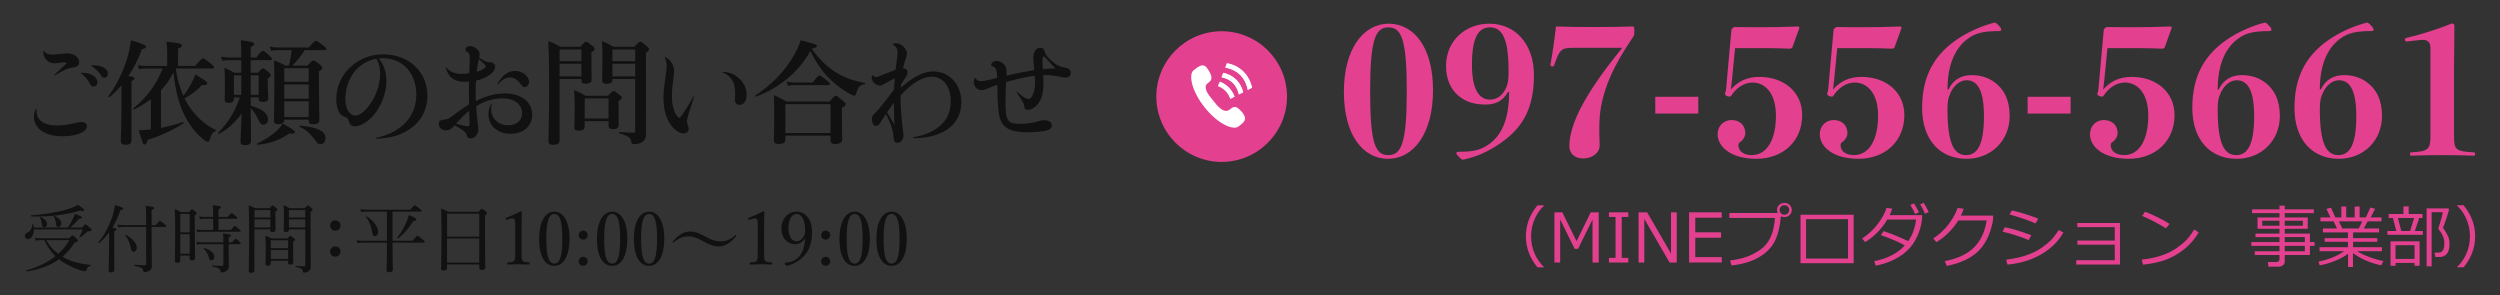 <?xml version="1.0" encoding="utf-8"?>
<!-- Generator: Adobe Illustrator 16.0.0, SVG Export Plug-In . SVG Version: 6.00 Build 0)  -->
<!DOCTYPE svg PUBLIC "-//W3C//DTD SVG 1.1//EN" "http://www.w3.org/Graphics/SVG/1.1/DTD/svg11.dtd">
<svg version="1.1" id="Layer_4" xmlns="http://www.w3.org/2000/svg" xmlns:xlink="http://www.w3.org/1999/xlink" x="0px" y="0px"
	 width="440px" height="52px" viewBox="-95.5 0 440 52" enable-background="new -95.5 0 440 52" xml:space="preserve">
<rect x="-95.5" y="0" width="440" height="52" fill="#333333" stroke="none"/>
<g>
	<g>
		<path fill="#111111" d="M-89.072,19.522c0,1.641,1.28,2.561,3.58,2.561c1.021,0,1.9-0.12,3.461-0.48
			c0.42-0.1,0.66-0.14,0.881-0.14c0.56,0,0.939,0.3,0.939,0.761c0,1.02-1.84,1.76-4.32,1.76c-3.041,0-5.001-1.36-5.001-3.48
			c0-0.48,0.08-0.82,0.359-1.341c0.04-0.06,0.101-0.04,0.101,0.04V19.522z M-87.772,8.96c0.36,0.48,0.761,0.641,1.461,0.641
			c0.38,0,0.6-0.021,1.479-0.12c0.641-0.06,1.001-0.08,1.2-0.08c1.181,0,2.061,0.66,2.061,1.58c0,0.44-0.199,0.7-0.7,0.841
			c-0.199,0.04-0.42,0.08-0.88,0.14c-0.3,0.04-0.54,0.16-1,0.36c-0.521,0.26-1.061,0.58-1.761,0.979
			c-0.06,0.021-0.1-0.039-0.06-0.079c0.72-0.7,1.1-1.081,1.9-1.801c0.24-0.2,0.28-0.26,0.28-0.32c0-0.08-0.141-0.12-0.501-0.12
			c-0.239,0-0.319,0.021-0.899,0.101c-0.301,0.04-0.5,0.06-0.66,0.06c-0.761,0-1.28-0.28-1.681-0.88
			c-0.22-0.32-0.34-0.721-0.34-1.12c0-0.04,0-0.101,0.02-0.181C-87.832,8.92-87.812,8.92-87.772,8.96z M-81.23,12.801
			c0.159,0,0.46,0.021,0.66,0.04c1.22,0.12,2.22,0.761,2.22,1.641c0,0.42-0.3,0.76-0.68,0.76c-0.32,0-0.44-0.119-0.761-0.72
			c-0.399-0.68-0.8-1.16-1.479-1.641C-81.311,12.841-81.291,12.801-81.23,12.801z M-79.45,11.521c0.22-0.02,0.38-0.02,0.56-0.02
			c1.4,0.06,2.381,0.62,2.381,1.44c0,0.439-0.28,0.76-0.641,0.76c-0.279,0-0.34-0.04-0.74-0.68c-0.42-0.58-0.92-1.08-1.58-1.421
			C-79.511,11.581-79.511,11.541-79.45,11.521z"/>
		<path fill="#111111" d="M-74.133,15.021c-0.641,0.761-1.341,1.44-2.101,2.081c-0.08,0.06-0.261-0.101-0.2-0.181
			c1.32-1.66,2.521-4.121,3.28-6.541c0.341-1.141,0.601-2.261,0.7-3.281c1.82,0.5,2.641,0.841,2.641,1.101c0,0.24-0.2,0.36-0.7,0.46
			c-0.68,1.801-1.46,3.36-2.38,4.701c0.92,0.16,1.06,0.24,1.06,0.44c0,0.159-0.12,0.279-0.52,0.46v10.382
			c0,0.58-0.34,0.84-1.04,0.84c-0.641,0-0.86-0.199-0.86-0.779c0-0.521,0.12-2.081,0.12-5.241V15.021z M-64.571,12.061
			c0.24,1.641,0.66,3.281,1.341,4.802c0.5-0.641,1-1.421,1.4-2.181c0.3-0.54,0.54-1.101,0.72-1.58c1.94,1.2,2.08,1.32,2.08,1.56
			c0,0.2-0.18,0.36-0.899,0.301c-1.081,1.08-1.781,1.62-3.081,2.34c0.16,0.341,0.34,0.681,0.54,1.001
			c1.221,2.02,2.9,3.58,4.961,4.58c0.08,0.04,0.08,0.141-0.02,0.181c-0.521,0.18-0.881,0.66-1.061,1.521
			c-0.06,0.26-0.14,0.359-0.38,0.359c-0.16,0-0.48-0.199-0.881-0.54c-2.04-1.66-3.34-4.061-4.141-6.521
			c-0.46-1.479-0.7-2.74-0.98-5.181c-0.54,1.181-1.3,2.24-2.2,3.181v6.621c1.36-0.279,2.721-0.64,3.861-1.02
			c0.1-0.04,0.18,0.159,0.1,0.22c-1.761,1.16-4.001,2.181-6.341,2.94c-0.061,0.561-0.221,0.78-0.501,0.78c-0.26,0-0.26,0-1.04-2.48
			c0.42-0.021,0.9-0.061,1.44-0.1c0.22-0.021,0.46-0.04,0.7-0.061v-5.321c-0.86,0.641-1.84,1.24-2.94,1.82
			c-0.08,0.04-0.22-0.16-0.14-0.22c2.34-1.841,4.141-4.301,5.16-7.002h-3.04c-0.34,0-0.681,0.04-1.12,0.12l-0.221-0.74
			c0.521,0.12,0.9,0.16,1.28,0.16h3.901v-2.3c-0.021-0.761-0.04-1.4-0.12-1.961c2.48,0.22,2.721,0.44,2.721,0.66
			s-0.24,0.4-0.681,0.561v3.04h3.001c1.021-1.18,1.261-1.34,1.4-1.34c0.18,0,0.4,0.16,1.36,0.94c0.42,0.34,0.58,0.52,0.58,0.66
			c0,0.14-0.061,0.199-0.26,0.199H-64.571z"/>
		<path fill="#111111" d="M-53.032,10.581h-2.181c-0.34,0-0.7,0.04-1.16,0.12l-0.22-0.74c0.52,0.119,0.92,0.159,1.32,0.159h2.24
			V9.58c0-1.14-0.021-1.5-0.08-2.5c1.8,0.22,2.36,0.36,2.36,0.66c0,0.18-0.14,0.32-0.62,0.54v1.84h0.98
			c0.78-1.02,1.02-1.18,1.16-1.18c0.18,0,0.38,0.16,1.12,0.82c0.32,0.3,0.48,0.479,0.48,0.62c0,0.14-0.061,0.2-0.261,0.2h-3.48v2.22
			h1.301c0.54-0.64,0.699-0.76,0.859-0.76c0.2,0,0.36,0.12,0.98,0.64c0.28,0.261,0.4,0.4,0.4,0.561c0,0.18-0.141,0.34-0.54,0.561
			v0.56c0,1.48,0.1,2.621,0.1,2.94c0,0.5-0.42,0.641-0.98,0.641c-0.479,0-0.72-0.12-0.72-0.54v-0.261h-1.4v1.48
			c1.921,0.46,3.041,1.36,3.041,2.4c0,0.541-0.341,0.921-0.78,0.921c-0.42,0-0.62-0.2-1-1.04c-0.301-0.7-0.78-1.381-1.261-1.841
			c0,1.561,0.06,5.341,0.06,5.701c0,0.561-0.359,0.78-1.04,0.78c-0.62,0-0.82-0.18-0.82-0.721c0-0.46,0.12-1.94,0.2-4.86
			c-1.16,1.64-2.44,2.761-3.961,3.601c-0.08,0.04-0.239-0.08-0.18-0.16c1.881-2,2.921-3.661,3.841-6.262h-1.061v0.261
			c0,0.479-0.319,0.7-0.939,0.7c-0.461,0-0.681-0.16-0.681-0.561c0-0.479,0.04-0.98,0.04-2.94c0-0.88-0.02-1.761-0.08-2.66
			c0.84,0.359,0.98,0.42,1.74,0.859h1.221V10.581z M-53.032,13.262h-1.301v3.42h1.301V13.262z M-49.972,16.682v-3.42h-1.4v3.42
			H-49.972z M-44.551,23.464c-1.82,1.24-3.24,1.76-5.621,2.02c-0.1,0.021-0.14-0.199-0.04-0.239c1.301-0.601,2.601-1.461,3.48-2.281
			c0.44-0.42,0.78-0.84,0.961-1.2c1.38,0.7,2.18,1.24,2.18,1.461C-43.591,23.443-43.931,23.644-44.551,23.464z M-41.87,8.82
			c-0.64,0.98-1.32,1.92-2.181,2.721h2.661c0.74-0.78,0.9-0.9,1.06-0.9c0.2,0,0.381,0.12,1.101,0.7c0.34,0.28,0.46,0.42,0.46,0.58
			c0,0.24-0.16,0.38-0.6,0.641v1.399c0,3.741,0.08,6.322,0.08,7.162c0,0.479-0.36,0.74-1.081,0.74c-0.58,0-0.8-0.181-0.8-0.641
			v-0.16h-4.301v0.101c0,0.479-0.42,0.7-1.04,0.7s-0.78-0.2-0.78-0.681c0-1.16,0.08-2.32,0.08-6.961c0-1.2-0.021-2.4-0.08-3.601
			c0.96,0.359,1.1,0.42,2.021,0.92h0.6c0.24-0.9,0.4-1.801,0.521-2.721h-2.381c-0.38,0-0.76,0.04-1.26,0.12l-0.221-0.74
			c0.58,0.12,1.001,0.16,1.44,0.16h5.382c0.92-1.021,1.16-1.181,1.3-1.181c0.18,0,0.4,0.16,1.28,0.82
			c0.4,0.32,0.561,0.48,0.561,0.62c0,0.141-0.061,0.2-0.261,0.2H-41.87z M-41.17,12.001h-4.301v2.4h4.301V12.001z M-41.17,14.861
			h-4.301v2.501h4.301V14.861z M-41.17,17.822h-4.301v2.78h4.301V17.822z M-39.109,25.384c-0.32,0-0.5-0.12-0.78-0.521
			c-1.101-1.46-1.62-1.94-2.841-2.521c-0.1-0.04-0.04-0.26,0.061-0.239c3.141,0.319,4.461,0.979,4.461,2.24
			C-38.209,24.924-38.589,25.384-39.109,25.384z"/>
		<path fill="#111111" d="M-29.312,24.264c1.74-0.38,3.041-0.96,4.141-1.78c1.901-1.341,2.941-3.361,2.941-5.821
			c0-3.821-2.4-6.422-5.901-6.422c-0.2,0-0.36,0-0.681,0.04c0.921,1.221,1.32,2.48,1.32,3.921c0,2.661-1.32,5.462-3.181,6.981
			c-0.74,0.62-1.62,1.041-2.38,1.041c-0.58,0-0.86-0.24-1.061-0.881c-0.14-0.54-0.18-0.58-0.96-0.88
			c-0.761-0.28-1.24-1.5-1.24-3.041c0-4.32,3.681-7.861,8.241-7.861c4.521,0,7.802,3.08,7.802,7.281
			c0,4.301-3.421,7.242-8.241,7.521c-0.221,0.021-0.48,0.04-0.78,0.04C-29.392,24.403-29.411,24.283-29.312,24.264z M-34.713,17.422
			c0,1.721,0.721,2.921,1.741,2.921c0.68,0,1.479-0.561,2.28-1.58c1.24-1.521,2.101-3.761,2.101-5.781
			c0-0.721-0.08-1.621-0.66-2.641C-32.452,10.881-34.713,13.781-34.713,17.422z"/>
		<path fill="#111111" d="M-16.933,11.901c0.62,0.739,1.479,1.1,2.72,1.1c0.461,0,0.78-0.02,1.301-0.12
			c0.04-1.34,0.08-1.96,0.08-2.54c0-0.82-0.061-0.96-0.44-1.2c-0.24-0.141-0.3-0.261-0.3-0.42c0-0.36,0.36-0.62,0.72-0.62
			c0.9,0,1.761,0.739,1.761,1.42c0,0.18-0.04,0.36-0.08,0.58c0.521,0.42,0.98,0.68,1.36,0.78c0.26,0.06,0.48,0.08,0.72,0.1
			c0.421,0,0.74,0.36,0.74,0.74c0,1.021-1.4,2.021-3.36,2.48c-0.06,0.601-0.08,1.04-0.08,1.9c0,0.62,0.021,1.181,0.04,1.681
			c1.86-0.92,3.44-1.34,5.062-1.34c2.92,0,4.86,1.46,4.86,3.761c0,1.96-1.54,3.34-3.801,3.34c-2.32,0-3.9-1.42-3.9-3.46
			c0-0.641,0.1-1.08,0.439-1.74c0.04-0.08,0.141-0.061,0.141,0.02c-0.08,0.4-0.101,0.561-0.101,0.86c0,1.641,1.261,2.82,3.001,2.82
			c1.46,0,2.44-0.84,2.44-2.08c0-1.62-1.36-2.661-3.461-2.661c-1.54,0-3.181,0.48-4.621,1.4c0.061,1.12,0.101,1.62,0.261,2.921
			c0.06,0.54,0.12,0.84,0.12,1.141c0,0.859-0.641,1.6-1.381,1.6c-0.42,0-0.52-0.1-0.72-0.72c-0.061-0.26-0.32-0.521-0.92-0.92
			c-0.4-0.24-0.74-0.461-1.141-0.681c-0.5,0.62-0.98,0.9-1.521,0.9c-0.74,0-1.28-0.48-1.28-1.12c0-0.48,0.24-0.7,0.86-0.761
			c0.32-0.02,0.521-0.06,0.76-0.159c0.28-0.12,0.641-0.381,1.421-0.98c0.66-0.48,1.18-0.841,2.28-1.561
			c0-0.84-0.021-1.561-0.021-2.12c0-0.721,0-1.221,0.021-1.881c-0.38,0.04-0.58,0.04-0.8,0.04c-1.761,0-2.921-0.86-3.261-2.48
			C-17.013,11.861-16.973,11.841-16.933,11.901z M-15.253,21.743c1.16,0.36,1.7,0.48,2.161,0.48c0.18,0,0.22-0.08,0.22-0.521
			c0-0.7-0.021-1.32-0.061-2.221C-13.712,20.163-14.332,20.743-15.253,21.743z M-11.592,12.621c0.94-0.26,1.4-0.54,1.641-0.98
			c-0.36-0.399-0.841-0.86-1.28-1.28C-11.392,11.141-11.452,11.501-11.592,12.621z M-7.931,14.722c0.899-1.561,1.84-2.24,3.12-2.24
			c1.261,0,2.421,0.939,2.421,1.94c0,0.479-0.341,0.899-0.78,0.899c-0.26,0-0.36-0.08-0.801-0.64c-0.58-0.74-1.08-1.04-1.72-1.04
			c-0.761,0-1.32,0.3-2.121,1.16C-7.871,14.861-7.971,14.802-7.931,14.722z"/>
		<path fill="#111111" d="M2.987,13.901v10.803c0,0.54-0.381,0.779-1.141,0.779c-0.58,0-0.82-0.18-0.82-0.699
			c0-1.48,0.12-2.961,0.12-8.883c0-2.88-0.02-5.781-0.14-8.682c1.04,0.42,1.18,0.48,2.12,1.021h3.521
			c0.681-0.78,0.841-0.9,1.001-0.9c0.199,0,0.359,0.12,1.08,0.7c0.319,0.26,0.439,0.4,0.439,0.561c0,0.18-0.14,0.34-0.58,0.6v0.801
			c0,2.1,0.04,3.54,0.04,4.021s-0.38,0.7-1.08,0.7c-0.521,0-0.72-0.18-0.72-0.601v-0.22H2.987z M6.828,8.7H2.987v2.061h3.841V8.7z
			 M6.828,11.221H2.987v2.221h3.841V11.221z M7.408,21.323v0.88c0,0.58-0.341,0.8-1.04,0.8c-0.561,0-0.78-0.159-0.78-0.6
			c0-0.48,0.06-1.021,0.06-2.94c0-1.2-0.02-2.381-0.1-3.602c0.96,0.4,1.1,0.461,2.021,1.001h3.94c0.66-0.721,0.82-0.841,0.98-0.841
			c0.2,0,0.359,0.12,1.04,0.66c0.3,0.24,0.42,0.36,0.42,0.521c0,0.18-0.12,0.28-0.58,0.58v0.68c0,1.801,0.021,3.121,0.021,3.521
			c0,0.56-0.341,0.74-1.021,0.74c-0.54,0-0.761-0.16-0.761-0.641v-0.76H7.408z M11.608,17.322h-4.2v3.541h4.2V17.322z
			 M12.289,13.901v0.12c0,0.521-0.34,0.72-1,0.72c-0.561,0-0.801-0.16-0.801-0.6c0-0.761,0.04-1.54,0.04-4.661
			c0-0.74-0.02-1.5-0.08-2.261c0.98,0.42,1.12,0.5,2.041,1.021h3.66c0.7-0.78,0.86-0.9,1.021-0.9c0.2,0,0.36,0.12,1.101,0.721
			c0.34,0.3,0.46,0.439,0.46,0.6c0,0.22-0.12,0.34-0.54,0.58v1.341c0,10.922,0.02,12.482,0.02,13.042c0,0.561-0.18,1.021-0.58,1.301
			c-0.38,0.3-0.88,0.44-1.62,0.44c-0.26,0-0.34-0.04-0.38-0.28c-0.12-0.881-0.48-1.16-2.141-1.601c-0.1-0.02-0.1-0.24,0-0.24
			c1.34,0.08,1.681,0.101,2.561,0.101c0.2,0,0.24-0.04,0.24-0.28v-9.162H12.289z M16.29,8.7h-4.001v2.061h4.001V8.7z M16.29,11.221
			h-4.001v2.221h4.001V11.221z"/>
		<path fill="#111111" d="M21.567,10.021c0.979,0.54,1.58,1.42,1.58,2.48c0,0.521-0.04,0.721-0.221,2.101
			c-0.119,0.68-0.18,1.74-0.18,2.341c0,1.22,0.26,2.4,0.681,3.141c0.199,0.34,0.5,0.66,0.66,0.66c0.1,0,0.18-0.141,0.6-0.74
			c0.66-0.94,1.261-1.98,1.921-3.101c0.04-0.061,0.1-0.021,0.08,0.04c-0.421,1.44-0.841,2.521-1.121,3.5
			c-0.119,0.62-0.159,0.74-0.159,0.921c0,0.18,0.02,0.279,0.18,0.78c0.08,0.199,0.12,0.399,0.12,0.54c0,0.46-0.38,0.8-0.88,0.8
			c-0.681,0-1.561-0.561-2.181-1.4c-0.921-1.2-1.381-2.86-1.381-4.941c0-0.62,0.04-1.2,0.141-2.02c0.06-0.48,0.1-0.761,0.279-2.001
			c0.12-0.8,0.141-1.08,0.141-1.44c0-0.6-0.101-1.08-0.32-1.601C21.487,10.021,21.507,10.001,21.567,10.021z M31.669,12.641
			c1.261,0.04,2.041,0.421,2.701,0.98c0.96,0.74,1.54,1.881,1.54,3.061c0,1.061-0.5,1.78-1.24,1.78c-0.54,0-0.82-0.34-0.82-0.899
			c0-0.36,0.04-0.74,0.04-1.12c0-1.94-0.681-3.062-2.24-3.722C31.609,12.701,31.609,12.641,31.669,12.641z"/>
		<path fill="#111111" d="M37.566,17.002c-0.1,0.04-0.22-0.14-0.14-0.2c2.641-1.68,4.981-4.061,6.541-6.602
			c0.62-1.04,1.12-2.08,1.461-3.12c2.82,0.76,2.84,0.78,2.84,1.021c0,0.199-0.159,0.279-0.899,0.479c1.28,1.82,2.7,3.201,4.32,4.201
			c1.48,0.9,3.121,1.48,5.021,1.8c0.1,0.021,0.1,0.24,0,0.24c-0.801,0.08-1.2,0.48-1.521,1.641c-0.1,0.28-0.18,0.38-0.34,0.38
			c-0.141,0-0.4-0.12-0.74-0.3c-0.84-0.44-2.141-1.341-2.98-2.101c-1.66-1.5-2.761-2.98-4.001-5.461
			C45.108,12.621,41.688,15.481,37.566,17.002z M42.728,23.863v0.7c0,0.54-0.359,0.78-1.22,0.78c-0.561,0-0.801-0.2-0.801-0.7
			c0-0.74,0.061-1.48,0.061-4.44c0-1.161-0.021-2.321-0.061-3.481c1.081,0.521,1.24,0.601,2.221,1.141h7.582
			c0.76-0.9,0.92-1.021,1.08-1.021c0.2,0,0.36,0.12,1.22,0.841c0.4,0.34,0.521,0.479,0.521,0.64c0,0.24-0.12,0.36-0.66,0.66v0.92
			c0,2.421,0.06,4.102,0.06,4.642c0,0.5-0.439,0.8-1.24,0.8c-0.58,0-0.819-0.22-0.819-0.7v-0.78H42.728z M50.67,18.322h-7.942v5.081
			h7.942V18.322z M47.509,14.521c0.84-1.08,1.08-1.24,1.221-1.24c0.18,0,0.399,0.16,1.28,0.86c0.399,0.32,0.56,0.5,0.56,0.64
			c0,0.141-0.06,0.2-0.26,0.2h-6.001c-0.341,0-0.7,0.04-1.161,0.12l-0.22-0.74c0.561,0.12,1,0.16,1.421,0.16H47.509z"/>
		<path fill="#111111" d="M63.009,17.962c0.06,1.581,0.22,3.501,0.42,5.102c0.06,0.34,0.08,0.58,0.08,0.74
			c0,0.74-0.48,1.34-1.061,1.34c-0.46,0-0.66-0.32-0.7-1.14c-0.06-0.66-0.14-1.2-0.42-1.921c-0.34-0.88-0.561-1.36-0.9-2.04
			c-0.32,0.5-0.54,0.82-0.8,1.24c-0.4,0.68-0.62,0.88-0.96,0.88c-0.421,0.021-0.7-0.48-0.7-1.16c0-0.5,0.06-0.681,0.58-1.141
			c0.439-0.439,0.96-1.04,1.68-1.96c0.66-0.86,1.141-1.5,1.601-2.101c0.061-0.68,0.12-1.38,0.16-2.021
			c-0.641,0.32-1.181,0.58-1.641,0.86c-0.54,0.34-0.72,0.42-1,0.42c-0.72,0-1.44-0.72-1.44-1.44c0-0.14,0.021-0.24,0.08-0.399
			c0.021-0.04,0.04-0.04,0.08,0c0.22,0.239,0.4,0.34,0.601,0.34c0.22,0,0.62-0.16,1.68-0.601c0.721-0.28,1.421-0.54,1.761-0.66
			c0.06-0.52,0.12-0.9,0.2-1.48c0.12-0.859,0.16-1.32,0.16-1.68c0-0.561-0.301-1.04-0.86-1.301c-0.04-0.02-0.04-0.06,0-0.08
			c0.22-0.14,0.32-0.16,0.52-0.16c0.98,0,1.98,0.94,1.98,1.86c0,0.221-0.04,0.44-0.18,0.82c-0.28,0.78-0.38,1.16-0.5,1.74
			c0.54,0.04,0.8,0.301,0.8,0.74c0,0.301-0.1,0.48-0.32,0.82c-0.42,0.601-0.62,0.961-0.8,1.261l-0.08,0.6
			c1.2-1.02,1.98-1.58,2.78-2.021c1.021-0.58,1.94-0.84,2.921-0.84c2.881,0,4.961,2.261,4.961,5.421c0,3.721-2.92,6.082-7.701,6.302
			c-0.26,0.02-0.5,0.02-0.761,0.02c-0.1,0-0.119-0.14,0-0.16c1.641-0.279,2.981-0.779,4.062-1.52c1.7-1.12,2.54-2.721,2.54-4.842
			c0-2.58-1.36-4.301-3.341-4.301c-1.64,0-3.601,1.181-5.48,3.301V17.962z M61.828,18.062c-0.5,0.68-0.78,1.08-1.22,1.72
			c0.5,0.82,0.899,1.421,1.32,2.181c-0.04-1.02-0.101-2.101-0.101-3.16V18.062z"/>
		<path fill="#111111" d="M76.188,13.682c0.14,0.42,0.46,0.6,0.92,0.6c0.48,0,1.601-0.22,2.881-0.58c0-1.38-0.18-1.76-0.74-2
			c-0.24-0.101-0.3-0.181-0.3-0.301c0-0.34,0.46-0.68,0.899-0.68c0.521,0,1.081,0.26,1.381,0.62s0.42,0.72,0.42,1.54
			c0,0.12,0,0.24-0.04,0.44c2.021-0.48,3.181-0.7,4.901-0.98c-0.021-0.24-0.04-0.399-0.061-0.84c-0.06-0.46-0.08-0.92-0.08-1.32
			c0-1.061,0.5-1.761,1.2-1.761c0.501,0,0.7,0.2,0.841,0.78c0.08,0.42,0.42,0.841,1.12,1.461c0.92,0.819,1.44,1.08,2.4,1.24
			c0.78,0.159,1.021,0.38,1.021,0.939c-0.021,0.5-0.36,0.82-0.921,0.82c-0.279,0-0.439-0.02-0.96-0.14
			c-0.76-0.16-1.22-0.26-1.84-0.3c-0.341-0.021-0.641-0.021-1.12,0c0.02,0.58,0.039,0.979,0.039,1.3c0,1.921-0.319,3.021-1.08,3.9
			c-0.5,0.561-1.08,0.9-1.64,0.9c-0.5,0-0.62-0.14-0.7-0.82c-0.04-0.319-0.141-0.5-0.78-1.439c-0.101-0.141-0.2-0.341-0.521-0.86
			c-0.04-0.08,0-0.12,0.061-0.08c0.5,0.46,0.76,0.66,1.02,0.86c0.421,0.279,0.78,0.439,1.001,0.439c0.279,0,0.6-0.3,0.8-0.84
			c0.22-0.48,0.36-1.181,0.36-2.061c0-0.38-0.021-0.64-0.061-1.2c-1.34,0.18-3.4,0.62-5.041,1.12c-0.06,1.32-0.1,2.501-0.1,3.521
			c0,3.321,0.34,3.821,2.58,3.821c1.181,0,2.44-0.181,3.281-0.46c0.399-0.12,0.58-0.16,0.8-0.16c0.96,0,1.48,0.32,1.5,0.92
			c0,0.46-0.34,0.74-1.06,0.92c-0.641,0.16-2.161,0.28-3.201,0.28c-2.66,0-4.081-0.58-4.701-1.96c-0.279-0.601-0.439-1.48-0.54-2.98
			c-0.04-0.601-0.06-1.101-0.08-1.861c-0.02-0.779-0.02-1.14-0.02-1.56c-0.66,0.22-1.16,0.42-1.66,0.64
			c-0.62,0.24-0.86,0.3-1.141,0.3c-0.72,0-1.34-0.64-1.34-1.439c0-0.261,0.06-0.461,0.22-0.74
			C76.127,13.642,76.167,13.642,76.188,13.682z M90.25,12.041c-0.5-0.5-1.12-1.181-1.62-1.761c-0.22-0.239-0.38-0.34-0.46-0.34
			c-0.16,0-0.2,0.22-0.2,1.04c0,0.32,0.021,0.721,0.061,1.2C88.79,12.081,89.55,12.041,90.25,12.041z"/>
	</g>
	<g>
		<path fill="#E34090" d="M156.712,15.89c0,7.689-3.503,12.061-7.906,12.061c-4.372,0-7.782-4.093-7.782-11.782
			s3.504-11.999,7.875-11.999C153.271,4.169,156.712,8.2,156.712,15.89z M145.644,16.044c0,9.178,0.898,11.256,3.193,11.256
			c2.294,0,3.256-2.078,3.256-11.256S151.131,4.82,148.868,4.82C146.604,4.82,145.644,6.866,145.644,16.044z"/>
		<path fill="#E34090" d="M169.917,16.199c-0.992,1.644-2.264,2.201-4,2.201c-2.016,0-3.565-0.526-4.806-1.612
			c-1.333-1.146-2.108-2.914-2.108-5.209c0-4.278,3.286-7.41,7.627-7.41c4.527,0,7.845,3.535,7.845,9.054
			c0,6.077-2.108,9.643-6.729,12.526c-2.077,1.303-3.689,1.892-5.735,2.356c-0.248,0-0.342-0.093-0.807-0.558
			c-0.31-0.311-0.372-0.435-0.372-0.59c0-0.154,0.062-0.248,0.465-0.248c2.604,0,3.783-0.31,5.178-1.271
			c2.232-1.52,3.628-4.311,3.628-9.24H169.917z M169.669,15.238c0.217-0.559,0.341-1.209,0.341-2.729
			c0-5.736-1.116-7.689-3.287-7.689c-2.015,0-3.162,1.768-3.162,6.573c0,4.402,1.303,6.139,3.162,6.139
			C167.963,17.532,169.018,16.819,169.669,15.238z"/>
		<path fill="#E34090" d="M181.23,8.417c-1.892,0-2.264,0.31-3.194,3.038c-0.062,0.155-0.124,0.248-0.248,0.248
			c-0.31,0-0.403-0.093-0.403-0.341c0.311-1.644,0.775-4.868,0.962-6.697c2.14,0.062,4.341,0.093,6.883,0.093
			c2.202,0,4.527-0.03,6.573-0.093c0.279,0,0.342,0.062,0.342,0.713c0,0.683,0,0.807-0.155,1.023
			c-3.659,5.396-5.023,8.744-5.736,12.495c-0.279,1.612-0.279,3.287-0.279,4.403c0,0.899,0.062,1.488,0.062,2.294
			c0,1.334-1.303,2.295-2.884,2.295s-2.449-0.899-2.449-2.232c0-1.829,0.775-4.527,2.512-7.597s3.627-5.705,6.79-9.643H181.23z"/>
		<path fill="#E34090" d="M203.396,19.982h-7.565v-2.946h7.565V19.982z"/>
		<path fill="#E34090" d="M209.346,13.905c-0.062,0.558-0.124,1.178-0.217,1.86c1.271-1.458,2.884-2.232,4.992-2.232
			c4.402,0,7.565,2.697,7.565,6.728c0,4.589-3.38,7.689-8.062,7.689c-4.341,0-6.821-2.015-6.821-4.341
			c0-1.457,1.085-2.48,2.449-2.48c1.427,0,2.419,0.899,2.419,2.295c0,0.589-0.373,1.209-0.869,1.55
			c-0.278,0.187-0.341,0.311-0.341,0.59c0,1.085,0.992,1.736,2.356,1.736c2.574,0,4.248-2.543,4.248-6.977
			c0-3.845-1.86-5.798-4.124-5.798c-1.364,0-2.759,0.837-3.658,2.201c-0.124,0.186-0.187,0.279-0.372,0.279
			c-0.435,0-0.807-0.248-0.807-0.435c0-0.341,0.124-0.248,0.187-0.868l0.93-10.355c0-0.094,0.031-0.218,0.218-0.403
			c0.186-0.155,0.278-0.187,0.434-0.187c1.333,0.031,3.256,0.031,4.837,0.031c1.644,0,4.03-0.031,6.201-0.124
			c0.217,0,0.279,0.093,0.279,0.248l-1.24,3.441c-0.124,0.155-0.279,0.218-0.403,0.218c-1.581-0.062-2.449-0.094-3.813-0.094h-5.86
			L209.346,13.905z"/>
		<path fill="#E34090" d="M227.325,13.905c-0.062,0.558-0.124,1.178-0.217,1.86c1.271-1.458,2.884-2.232,4.992-2.232
			c4.402,0,7.565,2.697,7.565,6.728c0,4.589-3.38,7.689-8.062,7.689c-4.341,0-6.821-2.015-6.821-4.341
			c0-1.457,1.085-2.48,2.449-2.48c1.426,0,2.418,0.899,2.418,2.295c0,0.589-0.371,1.209-0.867,1.55
			c-0.279,0.187-0.342,0.311-0.342,0.59c0,1.085,0.992,1.736,2.356,1.736c2.573,0,4.248-2.543,4.248-6.977
			c0-3.845-1.86-5.798-4.124-5.798c-1.364,0-2.76,0.837-3.658,2.201c-0.124,0.186-0.187,0.279-0.372,0.279
			c-0.435,0-0.807-0.248-0.807-0.435c0-0.341,0.124-0.248,0.187-0.868l0.93-10.355c0-0.094,0.031-0.218,0.217-0.403
			c0.187-0.155,0.279-0.187,0.435-0.187c1.333,0.031,3.256,0.031,4.837,0.031c1.644,0,4.031-0.031,6.201-0.124
			c0.217,0,0.279,0.093,0.279,0.248l-1.24,3.441c-0.124,0.155-0.279,0.218-0.403,0.218c-1.581-0.062-2.449-0.094-3.813-0.094h-5.86
			L227.325,13.905z"/>
		<path fill="#E34090" d="M247.444,15.734c0.775-1.644,2.201-2.512,4.03-2.512c1.551,0,2.791,0.372,3.969,1.179
			c1.736,1.209,2.76,3.193,2.76,5.983c0,4.372-3.256,7.565-7.596,7.565c-4.683,0-7.814-3.349-7.814-8.96
			c0-5.736,2.232-9.644,6.822-12.496c1.705-1.054,3.844-1.984,5.891-2.511c0.279,0,0.434,0.154,0.807,0.558
			c0.341,0.341,0.402,0.496,0.402,0.683c0,0.186-0.093,0.248-0.465,0.248c-2.604,0-4,0.341-5.271,1.24
			c-2.325,1.612-3.721,4.619-3.721,9.022H247.444z M247.631,16.727c-0.218,0.558-0.373,1.116-0.373,2.512
			c0,6.046,1.147,8.062,3.287,8.062c2.047,0,3.132-2.016,3.132-6.821c0-4.744-1.21-6.356-3.069-6.356
			C249.336,14.122,248.188,15.207,247.631,16.727z"/>
		<path fill="#E34090" d="M268.928,19.982h-7.565v-2.946h7.565V19.982z"/>
		<path fill="#E34090" d="M274.878,13.905c-0.062,0.558-0.124,1.178-0.217,1.86c1.271-1.458,2.884-2.232,4.992-2.232
			c4.402,0,7.565,2.697,7.565,6.728c0,4.589-3.38,7.689-8.062,7.689c-4.341,0-6.821-2.015-6.821-4.341
			c0-1.457,1.085-2.48,2.449-2.48c1.426,0,2.418,0.899,2.418,2.295c0,0.589-0.371,1.209-0.867,1.55
			c-0.279,0.187-0.342,0.311-0.342,0.59c0,1.085,0.992,1.736,2.356,1.736c2.573,0,4.248-2.543,4.248-6.977
			c0-3.845-1.86-5.798-4.124-5.798c-1.364,0-2.76,0.837-3.658,2.201c-0.124,0.186-0.187,0.279-0.372,0.279
			c-0.435,0-0.807-0.248-0.807-0.435c0-0.341,0.124-0.248,0.187-0.868l0.93-10.355c0-0.094,0.031-0.218,0.217-0.403
			c0.187-0.155,0.279-0.187,0.435-0.187c1.333,0.031,3.256,0.031,4.837,0.031c1.644,0,4.031-0.031,6.201-0.124
			c0.217,0,0.279,0.093,0.279,0.248l-1.24,3.441c-0.124,0.155-0.279,0.218-0.403,0.218c-1.581-0.062-2.449-0.094-3.813-0.094h-5.86
			L274.878,13.905z"/>
		<path fill="#E34090" d="M294.997,15.734c0.775-1.644,2.201-2.512,4.03-2.512c1.551,0,2.791,0.372,3.969,1.179
			c1.736,1.209,2.76,3.193,2.76,5.983c0,4.372-3.256,7.565-7.596,7.565c-4.683,0-7.814-3.349-7.814-8.96
			c0-5.736,2.232-9.644,6.822-12.496c1.705-1.054,3.844-1.984,5.891-2.511c0.279,0,0.434,0.154,0.807,0.558
			c0.341,0.341,0.402,0.496,0.402,0.683c0,0.186-0.093,0.248-0.465,0.248c-2.604,0-4,0.341-5.271,1.24
			c-2.325,1.612-3.721,4.619-3.721,9.022H294.997z M295.184,16.727c-0.218,0.558-0.373,1.116-0.373,2.512
			c0,6.046,1.147,8.062,3.287,8.062c2.047,0,3.132-2.016,3.132-6.821c0-4.744-1.21-6.356-3.069-6.356
			C296.889,14.122,295.741,15.207,295.184,16.727z"/>
		<path fill="#E34090" d="M312.977,15.734c0.775-1.644,2.201-2.512,4.031-2.512c1.55,0,2.79,0.372,3.969,1.179
			c1.736,1.209,2.759,3.193,2.759,5.983c0,4.372-3.255,7.565-7.597,7.565c-4.682,0-7.812-3.349-7.812-8.96
			c0-5.736,2.232-9.644,6.82-12.496c1.706-1.054,3.846-1.984,5.892-2.511c0.279,0,0.435,0.154,0.806,0.558
			c0.342,0.341,0.403,0.496,0.403,0.683c0,0.186-0.093,0.248-0.465,0.248c-2.604,0-4,0.341-5.271,1.24
			c-2.326,1.612-3.721,4.619-3.721,9.022H312.977z M313.162,16.727c-0.217,0.558-0.371,1.116-0.371,2.512
			c0,6.046,1.146,8.062,3.286,8.062c2.046,0,3.132-2.016,3.132-6.821c0-4.744-1.209-6.356-3.07-6.356
			C314.868,14.122,313.721,15.207,313.162,16.727z"/>
		<path fill="#E34090" d="M328.104,7.301c-0.279,0-0.341-0.093-0.341-0.372c0-0.124,0.062-0.217,0.341-0.279
			c2.791-0.651,5.768-1.644,7.906-2.512c0.311,0,0.465,0.124,0.465,0.372l-0.062,7.349v12.093c0,2.263,0.187,2.697,3.349,2.853
			c0.311,0,0.341,0.03,0.341,0.31c0,0.248-0.03,0.279-0.341,0.279c-1.426-0.062-3.813-0.093-5.457-0.093
			c-1.705,0-3.876,0.03-5.333,0.093c-0.279,0-0.31-0.031-0.31-0.279c0-0.279,0.03-0.31,0.31-0.31
			c2.945-0.155,3.286-0.59,3.286-2.853V8.354c0-0.806-0.465-1.333-1.209-1.333c-0.248,0-0.496,0-0.713,0.031L328.104,7.301z"/>
	</g>
	<g>
		<path fill="#E34090" d="M119.513,5.498c-6.34,0-11.5,5.16-11.5,11.5s5.16,11.5,11.5,11.5c6.342,0,11.5-5.16,11.5-11.5
			S125.854,5.498,119.513,5.498z"/>
		<g>
			<g>
				<g opacity="0.7">
					<g>
						<path fill="#FFFFFF" d="M119.551,14.533c-0.123-0.057-0.246-0.112-0.366-0.157l-0.304,0.775
							c0.104,0.04,0.203,0.084,0.308,0.134c0.896,0.432,1.515,1.143,1.85,2.112l0.749-0.383
							C121.272,15.634,120.33,14.911,119.551,14.533z"/>
						<path fill="#FFFFFF" d="M121.927,11.602c-0.533-0.258-1.05-0.404-1.472-0.491l-0.307,0.786
							c1.149,0.191,3.369,0.951,3.963,3.928l0.764-0.395C124.358,13.208,123.011,12.123,121.927,11.602z"/>
						<path fill="#FFFFFF" d="M120.894,13.193c-0.394-0.189-0.774-0.308-1.099-0.379l-0.31,0.786
							c0.295,0.057,0.663,0.157,1.047,0.341c1.062,0.513,1.735,1.417,2.007,2.688l0.764-0.393
							C122.857,14.482,121.771,13.614,120.894,13.193z"/>
					</g>
				</g>
				<g>
					<path fill="#FFFFFF" d="M119.551,14.533c-0.123-0.057-0.246-0.112-0.366-0.157l-0.304,0.775
						c0.104,0.04,0.203,0.084,0.308,0.134c0.896,0.432,1.515,1.143,1.85,2.112l0.749-0.383
						C121.272,15.634,120.33,14.911,119.551,14.533z"/>
					<path fill="#FFFFFF" d="M121.927,11.602c-0.533-0.258-1.05-0.404-1.472-0.491l-0.307,0.786
						c1.149,0.191,3.369,0.951,3.963,3.928l0.764-0.395C124.358,13.208,123.011,12.123,121.927,11.602z"/>
					<path fill="#FFFFFF" d="M120.894,13.193c-0.394-0.189-0.774-0.308-1.099-0.379l-0.31,0.786
						c0.295,0.057,0.663,0.157,1.047,0.341c1.062,0.513,1.735,1.417,2.007,2.688l0.764-0.393
						C122.857,14.482,121.771,13.614,120.894,13.193z"/>
				</g>
			</g>
			<path fill-rule="evenodd" clip-rule="evenodd" fill="#FFFFFF" d="M118.021,17.696c-0.471-0.59-1.541-1.732-1.289-2.604
				c0.122-0.432,0.603-0.56,0.837-0.908c0.337-0.502,0.029-1.152-0.24-1.607c-0.251-0.427-0.601-1.094-1.175-1.072
				c-0.588,0.019-1.181,0.551-1.611,0.903c-0.826,0.648-0.431,3.479,1.987,6.507c2.416,3.026,5.089,4.029,5.917,3.36
				c0.385-0.312,0.893-0.603,1.099-1.08c0.225-0.529-0.115-1.072-0.456-1.459c-0.307-0.348-0.753-0.875-1.243-0.915
				c-0.475-0.041-0.755,0.421-1.147,0.602C119.656,19.905,118.544,18.352,118.021,17.696z"/>
		</g>
	</g>
	<g>
		<path fill="#111111" d="M-89.539,40.372c-0.026,0.963-0.416,1.703-1.027,1.703c-0.324,0-0.559-0.233-0.559-0.559
			c0-0.26,0.104-0.403,0.403-0.546c0.571-0.286,0.884-0.78,0.936-1.508c0-0.065,0.144-0.065,0.156,0
			c0.039,0.194,0.064,0.39,0.078,0.585h6.006c0.325-0.494,0.637-1.027,0.858-1.521c0.169-0.312,0.286-0.624,0.363-0.897
			c0.871,0.312,1.262,0.508,1.262,0.663c0,0.131-0.117,0.195-0.56,0.222c-0.546,0.663-0.936,1.04-1.547,1.534h2.119
			c0.455-0.508,0.521-0.56,0.598-0.56c0.092,0,0.17,0.052,0.755,0.572c0.26,0.234,0.312,0.312,0.312,0.39
			c0,0.195-0.117,0.247-0.533,0.273c-0.182,0.013-0.221,0.039-0.48,0.26c-0.403,0.352-0.585,0.507-1.04,0.832
			c-0.039,0.026-0.13-0.039-0.104-0.078c0.299-0.533,0.455-0.871,0.599-1.365H-89.539z M-83.325,41.933
			c0.43-0.455,0.508-0.507,0.585-0.507c0.092,0,0.17,0.052,0.689,0.52c0.234,0.234,0.286,0.312,0.286,0.391
			c0,0.155-0.117,0.221-0.572,0.351c-0.624,0.962-1.339,1.794-2.171,2.483c0.156,0.091,0.312,0.182,0.481,0.272
			c1.339,0.689,2.886,1.04,4.498,1.184c0.064,0,0.052,0.117-0.014,0.143c-0.402,0.13-0.559,0.234-0.74,0.729
			c-0.065,0.194-0.131,0.26-0.234,0.26c-0.144,0-0.442-0.078-0.832-0.195c-1.066-0.338-2.301-0.923-3.133-1.469
			c-0.222-0.144-0.43-0.299-0.638-0.455c-1.521,1.092-3.393,1.781-5.694,2.132c-0.091,0.014-0.13-0.169-0.039-0.194
			c2.08-0.599,3.771-1.418,5.109-2.483c-0.818-0.832-1.456-1.729-1.937-2.834h-0.416c-0.43,0-0.702,0.013-1.131,0.091l-0.131-0.507
			c0.533,0.064,0.832,0.091,1.301,0.091H-83.325z M-90.021,37.89c2.64-0.169,5.292-0.663,6.942-1.235
			c0.546-0.195,0.988-0.403,1.301-0.611c0.793,0.533,1.104,0.807,1.092,0.962c0,0.092-0.078,0.131-0.234,0.131
			c-0.117,0-0.286-0.026-0.494-0.078c-2.639,0.818-5.538,1.118-8.593,1.04C-90.098,38.098-90.111,37.89-90.021,37.89z
			 M-88.122,39.488c-0.052-0.507-0.195-0.936-0.39-1.235c-0.026-0.038,0.039-0.091,0.091-0.077c0.741,0.272,1.209,0.806,1.209,1.248
			c0,0.312-0.221,0.571-0.494,0.571C-87.979,39.995-88.083,39.826-88.122,39.488z M-87.381,42.258
			c0.546,0.936,1.261,1.768,2.132,2.418c0.793-0.702,1.443-1.508,1.963-2.418H-87.381z M-85.626,39.476
			c-0.052-0.585-0.234-1.079-0.455-1.404c-0.025-0.039,0.052-0.091,0.104-0.078c0.767,0.286,1.273,0.858,1.273,1.326
			c0,0.338-0.247,0.624-0.559,0.624C-85.496,39.943-85.6,39.801-85.626,39.476z"/>
		<path fill="#111111" d="M-75.395,42.53c0,3.081,0.013,4.512,0.013,4.94c0,0.312-0.183,0.468-0.546,0.468
			c-0.352,0-0.455-0.091-0.455-0.416c0-0.26,0.052-1.183,0.078-4.199c0-0.806,0.013-1.611,0.013-2.418
			c-0.507,0.676-1.066,1.287-1.716,1.859c-0.065,0.064-0.222-0.091-0.156-0.156c1.04-1.196,2.028-3.12,2.535-4.797
			c0.182-0.624,0.312-1.196,0.364-1.703c0.975,0.247,1.456,0.442,1.456,0.598c0,0.144-0.13,0.222-0.494,0.273
			c-0.391,1.144-0.858,2.171-1.417,3.081c0.61,0.117,0.715,0.156,0.715,0.299c0,0.104-0.052,0.182-0.39,0.312V42.53z
			 M-73.809,39.943c-0.312,0-0.533,0.013-0.871,0.065l-0.13-0.481c0.402,0.065,0.637,0.091,0.987,0.091h4.044v-0.832
			c0-1.755-0.026-2.08-0.078-2.548c1.287,0.13,1.481,0.195,1.481,0.364c0,0.104-0.078,0.194-0.441,0.338v2.678h0.74
			c0.533-0.676,0.638-0.728,0.716-0.728s0.182,0.052,0.779,0.52c0.273,0.234,0.325,0.325,0.325,0.403c0,0.091-0.039,0.13-0.169,0.13
			h-2.392v2.132c0,2.951,0.052,4.082,0.052,4.642c0,0.533-0.144,0.728-0.455,0.936c-0.221,0.156-0.521,0.234-0.832,0.234
			c-0.169,0-0.208-0.039-0.247-0.247c-0.078-0.455-0.286-0.598-1.495-0.832c-0.091-0.013-0.091-0.208,0-0.208
			c0.793,0.052,1.339,0.091,1.794,0.091c0.156,0,0.222-0.052,0.222-0.221v-6.526H-73.809z M-72.457,43.714
			c-0.169-0.923-0.507-1.664-1.014-2.288c-0.039-0.053,0.039-0.144,0.091-0.117c1.196,0.611,1.963,1.547,1.963,2.314
			c0,0.377-0.247,0.676-0.559,0.676C-72.236,44.299-72.379,44.143-72.457,43.714z"/>
		<path fill="#111111" d="M-63.773,45.846c0,0.273-0.182,0.403-0.546,0.403c-0.312,0-0.402-0.104-0.402-0.338
			c0-0.586,0.052-1.482,0.052-5.214c0-2.002-0.013-2.977-0.078-3.9c0.455,0.195,0.663,0.286,1.079,0.533h1.43
			c0.377-0.429,0.442-0.48,0.521-0.48c0.091,0,0.169,0.052,0.598,0.377c0.195,0.143,0.234,0.233,0.234,0.312
			c0,0.091-0.052,0.169-0.338,0.364v2.041c0,3.419,0.064,4.992,0.064,5.474c0,0.286-0.182,0.416-0.572,0.416
			c-0.272,0-0.39-0.092-0.39-0.325v-0.521h-1.651V45.846z M-62.122,37.655h-1.651v3.237h1.651V37.655z M-63.773,44.663h1.651v-3.445
			h-1.651V44.663z M-59.977,42.973c-0.286,0-0.481,0.026-0.819,0.078l-0.13-0.494c0.364,0.064,0.598,0.091,0.923,0.091h3.822v-0.078
			c0-0.884,0-1.026-0.078-1.481c1.131,0.104,1.417,0.182,1.417,0.351c0,0.104-0.091,0.195-0.416,0.338v0.871h0.585
			c0.455-0.546,0.56-0.611,0.637-0.611c0.078,0,0.195,0.065,0.65,0.455c0.208,0.183,0.26,0.273,0.26,0.352
			c0,0.091-0.039,0.13-0.169,0.13h-1.963v1.131c0,1.378,0.039,2.197,0.039,2.652s-0.091,0.649-0.351,0.871
			c-0.222,0.182-0.585,0.325-0.924,0.325c-0.104,0-0.169-0.065-0.194-0.195c-0.065-0.481-0.377-0.65-1.482-0.871
			c-0.064-0.013-0.064-0.156,0-0.156c0.819,0.052,1.353,0.078,1.742,0.078c0.169,0,0.247-0.064,0.247-0.247v-3.588H-59.977z
			 M-57.988,38.5h-1.56c-0.247,0-0.442,0.014-0.767,0.078l-0.131-0.494c0.352,0.065,0.572,0.092,0.885,0.092h1.572V37.46
			c0-0.559-0.013-0.909-0.052-1.339c1.287,0.13,1.431,0.234,1.431,0.364c0,0.117-0.092,0.221-0.43,0.351v1.34h1.612
			c0.494-0.599,0.611-0.663,0.689-0.663c0.091,0,0.182,0.064,0.728,0.507c0.247,0.195,0.312,0.272,0.312,0.351
			s-0.053,0.13-0.169,0.13h-3.173v1.964h2.185c0.507-0.624,0.598-0.689,0.676-0.689c0.091,0,0.182,0.065,0.741,0.533
			c0.233,0.195,0.299,0.272,0.299,0.364c0,0.077-0.039,0.116-0.169,0.116h-6.683c-0.272,0-0.468,0.026-0.793,0.078l-0.13-0.494
			c0.352,0.078,0.585,0.092,0.897,0.092h2.027V38.5z M-58.781,45.222c-0.194-0.624-0.441-1.066-0.896-1.482
			c-0.039-0.039,0.039-0.116,0.091-0.104c1.183,0.351,1.807,0.949,1.807,1.534c0,0.39-0.194,0.663-0.52,0.663
			C-58.547,45.833-58.664,45.677-58.781,45.222z"/>
		<path fill="#111111" d="M-50.721,47.601c0,0.273-0.195,0.416-0.599,0.416c-0.286,0-0.402-0.104-0.402-0.364
			c0-0.818,0.064-2.392,0.064-6.227c0-2.757-0.013-4.082-0.078-5.305c0.481,0.183,0.677,0.26,1.105,0.521h2.587
			c0.39-0.442,0.455-0.481,0.533-0.481c0.091,0,0.169,0.039,0.585,0.391c0.195,0.169,0.247,0.233,0.247,0.312
			c0,0.104-0.065,0.182-0.352,0.364v0.793c0,1.508,0.026,2.236,0.026,2.457c0,0.247-0.195,0.364-0.559,0.364
			c-0.273,0-0.364-0.092-0.364-0.3v-0.182h-2.795V47.601z M-47.926,36.967h-2.795v1.325h2.795V36.967z M-50.721,40.034h2.795v-1.417
			h-2.795V40.034z M-47.835,46.353c0,0.299-0.156,0.416-0.533,0.416c-0.286,0-0.402-0.104-0.402-0.338
			c0-0.286,0.038-0.858,0.038-2.587c0-1.066,0-1.677-0.064-2.379c0.455,0.169,0.637,0.26,1.066,0.494h2.82
			c0.364-0.403,0.455-0.455,0.533-0.455s0.169,0.052,0.546,0.377c0.208,0.169,0.261,0.247,0.261,0.324
			c0,0.078-0.065,0.156-0.339,0.325v0.897c0,1.638,0.026,2.496,0.026,2.743c0,0.286-0.169,0.402-0.533,0.402
			c-0.286,0-0.377-0.104-0.377-0.312v-0.377h-3.042V46.353z M-44.793,42.283h-3.042v1.392h3.042V42.283z M-47.835,45.56h3.042V44
			h-3.042V45.56z M-44.649,40.464c0,0.26-0.169,0.377-0.521,0.377c-0.286,0-0.403-0.092-0.403-0.325
			c0-0.364,0.039-0.937,0.039-2.626c0-0.832-0.013-1.235-0.064-1.769c0.455,0.183,0.637,0.273,1.065,0.521h2.665
			c0.403-0.43,0.469-0.481,0.547-0.481c0.091,0,0.169,0.052,0.598,0.403c0.208,0.182,0.247,0.247,0.247,0.338
			c0,0.104-0.039,0.169-0.352,0.351v2.809c0,6.123,0.026,6.5,0.026,6.891c0,0.338-0.13,0.559-0.351,0.754
			c-0.183,0.155-0.469,0.272-0.819,0.272c-0.143,0-0.195-0.039-0.208-0.208c-0.052-0.429-0.286-0.585-1.261-0.793
			c-0.065-0.013-0.065-0.169,0-0.169c0.767,0.052,1.053,0.065,1.469,0.065c0.143,0,0.195-0.053,0.195-0.195v-6.318h-2.873V40.464z
			 M-41.776,36.967h-2.873v1.325h2.873V36.967z M-44.649,40.034h2.873v-1.417h-2.873V40.034z"/>
		<path fill="#111111" d="M-35.576,39.696c0,0.521-0.402,0.91-0.91,0.91c-0.546,0-0.909-0.39-0.909-0.91
			c0-0.546,0.363-0.91,0.909-0.91C-35.979,38.786-35.576,39.15-35.576,39.696z M-35.576,44.272c0,0.521-0.402,0.91-0.91,0.91
			c-0.546,0-0.909-0.39-0.909-0.91c0-0.546,0.363-0.91,0.909-0.91C-35.979,43.362-35.576,43.727-35.576,44.272z"/>
		<path fill="#111111" d="M-26.411,43.259c0,2.652,0.053,3.562,0.053,4.199c0,0.312-0.222,0.455-0.663,0.455
			c-0.325,0-0.442-0.117-0.442-0.391c0-0.286,0.065-1.781,0.065-4.251v-0.572h-4.03c-0.416,0-0.741,0.026-1.145,0.078l-0.13-0.494
			c0.468,0.065,0.845,0.092,1.274,0.092h4.03v-5.136h-3.445c-0.391,0-0.702,0.026-1.093,0.078l-0.143-0.481
			c0.455,0.053,0.819,0.078,1.235,0.078h7.54c0.637-0.728,0.728-0.779,0.806-0.779c0.092,0,0.183,0.052,0.846,0.585
			c0.324,0.247,0.377,0.324,0.377,0.402s-0.039,0.117-0.169,0.117h-4.967v5.136h3.523c0.689-0.819,0.793-0.885,0.871-0.885
			s0.182,0.065,0.884,0.638c0.338,0.272,0.403,0.363,0.403,0.441s-0.052,0.13-0.183,0.13h-5.499V43.259z M-29.999,40.827
			c-0.169-0.987-0.468-1.755-1.053-2.665c-0.026-0.039,0.064-0.117,0.104-0.091c1.235,0.819,2.002,1.898,2.002,2.73
			c0,0.416-0.233,0.767-0.585,0.767C-29.83,41.568-29.908,41.412-29.999,40.827z M-25.579,41.815
			c0.624-0.78,1.131-1.651,1.586-2.665c0.222-0.533,0.377-0.962,0.442-1.313c1.001,0.43,1.339,0.611,1.339,0.78
			c0,0.156-0.169,0.222-0.533,0.26c-0.767,1.235-1.586,2.224-2.665,3.068C-25.488,41.997-25.631,41.881-25.579,41.815z"/>
		<path fill="#111111" d="M-16.816,47.185c0,0.312-0.208,0.429-0.624,0.429c-0.312,0-0.43-0.091-0.43-0.351
			c0-0.676,0.078-1.625,0.078-5.98c0-2.379-0.013-3.536-0.078-4.589c0.507,0.195,0.729,0.299,1.209,0.585h5.383
			c0.455-0.481,0.52-0.52,0.598-0.52c0.104,0,0.182,0.038,0.65,0.429c0.208,0.182,0.247,0.26,0.247,0.338
			c0,0.117-0.065,0.195-0.364,0.39v2.588c0,4.173,0.064,5.993,0.064,6.564c0,0.312-0.208,0.442-0.637,0.442
			c-0.312,0-0.429-0.104-0.429-0.364v-0.598h-5.668V47.185z M-11.148,37.604h-5.668v4.043h5.668V37.604z M-16.816,46.223h5.668
			v-4.251h-5.668V46.223z"/>
		<path fill="#111111" d="M-6.261,38.683c-0.131,0.039-0.183,0.025-0.234-0.144c-0.039-0.155-0.026-0.182,0.13-0.233
			c0.845-0.312,1.703-0.689,2.509-1.118c0.131,0,0.208,0.078,0.208,0.156C-3.661,38.37-3.7,39.111-3.7,40.164v3.991
			c0,1.287,0.013,1.443,0.144,1.703c0.143,0.261,0.624,0.273,1.156,0.325c0.092,0.013,0.117,0.052,0.117,0.195
			c0,0.156-0.025,0.182-0.117,0.182c-0.571-0.025-1.273-0.052-1.819-0.052c-0.624,0-1.262,0.026-1.872,0.052
			c-0.104,0-0.13-0.025-0.13-0.182c0-0.144,0.038-0.183,0.13-0.195c0.52-0.039,0.975-0.052,1.131-0.325
			c0.143-0.286,0.143-0.845,0.143-1.703v-4.602c0-0.469-0.039-0.807-0.143-0.962c-0.065-0.092-0.156-0.156-0.338-0.156
			c-0.117,0-0.273,0.025-0.469,0.091L-6.261,38.683z"/>
		<path fill="#111111" d="M4.737,41.997c0,2.938-1.001,4.798-2.665,4.798c-1.703,0-2.691-1.781-2.691-4.72
			c0-2.977,1.027-4.823,2.691-4.823C3.71,37.252,4.737,39.111,4.737,41.997z M0.655,42.036c0,2.665,0.299,4.355,1.417,4.355
			c1.092,0,1.391-1.69,1.391-4.355c0-2.651-0.286-4.381-1.391-4.381C0.954,37.655,0.655,39.385,0.655,42.036z"/>
		<path fill="#111111" d="M7.935,41.387c0,0.441-0.351,0.793-0.779,0.793c-0.455,0-0.807-0.352-0.807-0.793
			c0-0.455,0.352-0.793,0.807-0.793C7.584,40.594,7.935,40.932,7.935,41.387z M7.935,46.002c0,0.429-0.351,0.779-0.779,0.779
			c-0.455,0-0.807-0.351-0.807-0.779c0-0.469,0.352-0.807,0.807-0.807C7.584,45.195,7.935,45.533,7.935,46.002z"/>
		<path fill="#111111" d="M14.916,41.997c0,2.938-1.001,4.798-2.665,4.798c-1.703,0-2.691-1.781-2.691-4.72
			c0-2.977,1.027-4.823,2.691-4.823C13.889,37.252,14.916,39.111,14.916,41.997z M10.834,42.036c0,2.665,0.299,4.355,1.417,4.355
			c1.092,0,1.391-1.69,1.391-4.355c0-2.651-0.286-4.381-1.391-4.381C11.133,37.655,10.834,39.385,10.834,42.036z"/>
		<path fill="#111111" d="M21.416,41.997c0,2.938-1.001,4.798-2.665,4.798c-1.703,0-2.691-1.781-2.691-4.72
			c0-2.977,1.027-4.823,2.691-4.823C20.389,37.252,21.416,39.111,21.416,41.997z M17.334,42.036c0,2.665,0.299,4.355,1.417,4.355
			c1.092,0,1.391-1.69,1.391-4.355c0-2.651-0.286-4.381-1.391-4.381C17.633,37.655,17.334,39.385,17.334,42.036z"/>
		<path fill="#111111" d="M28.475,41.543c1.209,0.662,1.938,0.948,2.743,0.948c0.884,0,1.729-0.233,2.652-1.053
			c0.039-0.039,0.078-0.052,0.13-0.052c0.039,0,0.078,0.039,0.078,0.091s-0.013,0.091-0.052,0.143
			c-0.924,1.04-1.833,1.756-3.029,1.756c-0.819,0-1.495-0.247-2.522-0.807c-1.222-0.676-1.95-0.962-2.756-0.962
			c-0.897,0-1.677,0.234-2.626,1.04c-0.026,0.026-0.078,0.039-0.13,0.039c-0.039,0-0.078-0.039-0.078-0.091
			c0-0.039,0.025-0.104,0.052-0.13c0.923-1.027,1.807-1.717,3.003-1.717C26.771,40.749,27.447,40.983,28.475,41.543z"/>
		<path fill="#111111" d="M36.418,38.683c-0.131,0.039-0.183,0.025-0.234-0.144c-0.039-0.155-0.026-0.182,0.13-0.233
			c0.845-0.312,1.703-0.689,2.509-1.118c0.131,0,0.208,0.078,0.208,0.156c-0.013,1.026-0.052,1.768-0.052,2.82v3.991
			c0,1.287,0.013,1.443,0.144,1.703c0.143,0.261,0.624,0.273,1.156,0.325c0.092,0.013,0.117,0.052,0.117,0.195
			c0,0.156-0.025,0.182-0.117,0.182c-0.571-0.025-1.273-0.052-1.819-0.052c-0.624,0-1.262,0.026-1.872,0.052
			c-0.104,0-0.13-0.025-0.13-0.182c0-0.144,0.038-0.183,0.13-0.195c0.52-0.039,0.975-0.052,1.131-0.325
			c0.143-0.286,0.143-0.845,0.143-1.703v-4.602c0-0.469-0.039-0.807-0.143-0.962c-0.065-0.092-0.156-0.156-0.338-0.156
			c-0.117,0-0.273,0.025-0.469,0.091L36.418,38.683z"/>
		<path fill="#111111" d="M46.142,42.011c-0.403,0.61-1.014,0.975-1.69,0.975c-1.403,0-2.431-1.144-2.431-2.756
			c0-1.69,1.118-2.978,2.678-2.978c1.6,0,2.73,1.431,2.73,3.614c0,2.626-1.027,4.096-2.431,5.031
			c-0.599,0.403-1.262,0.715-1.989,0.897c-0.117,0-0.208-0.052-0.325-0.234c-0.052-0.091-0.078-0.169-0.078-0.233
			c0-0.078,0.065-0.117,0.144-0.117c0.688-0.039,1.234-0.183,1.689-0.469c1.015-0.624,1.612-1.702,1.769-3.718L46.142,42.011z
			 M43.269,40.151c0,1.287,0.521,2.327,1.43,2.327c0.508,0,0.988-0.325,1.379-1.105c0.116-0.272,0.13-0.429,0.13-0.832
			c0-1.689-0.56-2.886-1.509-2.886C43.802,37.655,43.269,38.773,43.269,40.151z"/>
		<path fill="#111111" d="M50.613,41.387c0,0.441-0.351,0.793-0.779,0.793c-0.455,0-0.807-0.352-0.807-0.793
			c0-0.455,0.352-0.793,0.807-0.793C50.263,40.594,50.613,40.932,50.613,41.387z M50.613,46.002c0,0.429-0.351,0.779-0.779,0.779
			c-0.455,0-0.807-0.351-0.807-0.779c0-0.469,0.352-0.807,0.807-0.807C50.263,45.195,50.613,45.533,50.613,46.002z"/>
		<path fill="#111111" d="M57.595,41.997c0,2.938-1.001,4.798-2.665,4.798c-1.703,0-2.691-1.781-2.691-4.72
			c0-2.977,1.027-4.823,2.691-4.823C56.567,37.252,57.595,39.111,57.595,41.997z M53.513,42.036c0,2.665,0.299,4.355,1.417,4.355
			c1.092,0,1.391-1.69,1.391-4.355c0-2.651-0.286-4.381-1.391-4.381C53.812,37.655,53.513,39.385,53.513,42.036z"/>
		<path fill="#111111" d="M64.095,41.997c0,2.938-1.001,4.798-2.665,4.798c-1.703,0-2.691-1.781-2.691-4.72
			c0-2.977,1.027-4.823,2.691-4.823C63.067,37.252,64.095,39.111,64.095,41.997z M60.013,42.036c0,2.665,0.299,4.355,1.417,4.355
			c1.092,0,1.391-1.69,1.391-4.355c0-2.651-0.286-4.381-1.391-4.381C60.312,37.655,60.013,39.385,60.013,42.036z"/>
	</g>
	<g>
		<path fill="#E34090" d="M176.25,47.05h-1.154c-1.359-1.633-2.039-3.453-2.039-5.461c0-1.992,0.68-3.811,2.039-5.455h1.154v0.059
			c-0.641,0.594-1.162,1.318-1.564,2.174c-0.477,1.016-0.715,2.09-0.715,3.223c0,1.141,0.238,2.221,0.715,3.24
			c0.402,0.855,0.924,1.58,1.564,2.174V47.05z"/>
		<path fill="#E34090" d="M185.877,46.2h-1.09v-7.582l-2.549,5.18h-0.598l-2.549-5.18V46.2h-1.014v-8.83h1.395l2.502,5.08
			l2.496-5.08h1.406V46.2z"/>
		<path fill="#E34090" d="M191.08,46.2h-3.404v-0.814h1.16v-7.201h-1.16V37.37h3.404v0.814h-1.154v7.201h1.154V46.2z"/>
		<path fill="#E34090" d="M199.611,46.2h-1.266l-4.447-7.664V46.2h-1.014v-8.83h1.512l4.201,7.242V37.37h1.014V46.2z"/>
		<path fill="#E34090" d="M207.527,46.2h-5.748v-8.83h5.748v0.949h-4.658v2.572h4.541v0.949h-4.541v3.41h4.658V46.2z"/>
		<path fill="#E34090" d="M217.939,38.062c-0.145,1.777-0.499,3.232-1.063,4.365s-1.499,2.082-2.804,2.848s-2.916,1.246-4.834,1.441
			l-0.24-0.885c2.043-0.195,3.827-0.832,5.353-1.91s2.372-2.934,2.54-5.566h-8.027v-0.867h8.514
			c-0.078-0.16-0.119-0.342-0.123-0.545c0-0.344,0.126-0.635,0.378-0.873s0.565-0.361,0.94-0.369c0.352,0,0.651,0.119,0.899,0.357
			s0.376,0.539,0.384,0.902c0,0.348-0.125,0.641-0.375,0.879s-0.553,0.361-0.908,0.369
			C218.338,38.208,218.127,38.159,217.939,38.062z M218.549,37.792c0.227,0,0.425-0.08,0.595-0.24s0.255-0.355,0.255-0.586
			c0-0.234-0.083-0.436-0.249-0.604s-0.366-0.252-0.601-0.252c-0.227,0-0.424,0.083-0.592,0.249s-0.252,0.362-0.252,0.589
			s0.083,0.424,0.249,0.592S218.318,37.792,218.549,37.792z"/>
		<path fill="#E34090" d="M230.742,46.323h-9.352v-8.531h9.352V46.323z M229.746,45.503v-6.932h-7.383v6.932H229.746z"/>
		<path fill="#E34090" d="M237.533,36.72c-0.117,0.375-0.27,0.756-0.457,1.143h5.736c-0.031,0.566-0.066,0.967-0.105,1.201
			c-0.129,0.742-0.319,1.434-0.571,2.074s-0.583,1.253-0.993,1.837s-0.93,1.128-1.559,1.632s-1.356,0.937-2.183,1.298
			s-1.747,0.647-2.763,0.858l-0.275-0.803c2.289-0.438,4.084-1.361,5.385-2.771c-1.18-0.641-2.582-1.244-4.207-1.811l0.457-0.697
			c1.18,0.363,2.631,0.949,4.354,1.758c0.75-1.09,1.209-2.355,1.377-3.797h-5.074c-0.492,0.852-1.092,1.626-1.799,2.323
			s-1.406,1.243-2.098,1.638l-0.516-0.639c1.051-0.672,1.956-1.507,2.716-2.505s1.286-1.954,1.579-2.868L237.533,36.72z
			 M242.238,37.37l-0.674,0.299c-0.242-0.547-0.523-1.078-0.844-1.594l0.639-0.287C241.73,36.358,242.023,36.886,242.238,37.37z
			 M243.961,37.323l-0.668,0.275c-0.258-0.602-0.539-1.143-0.844-1.623l0.615-0.287C243.365,36.153,243.664,36.698,243.961,37.323z"
			/>
		<path fill="#E34090" d="M250.107,36.743c-0.113,0.371-0.275,0.771-0.486,1.201h5.684l-0.047,0.814
			c-0.012,0.234-0.111,0.689-0.299,1.365c-0.121,0.434-0.271,0.869-0.448,1.307s-0.411,0.891-0.7,1.359s-0.638,0.91-1.046,1.324
			s-0.884,0.792-1.427,1.134s-1.171,0.646-1.884,0.911s-1.487,0.48-2.323,0.645l-0.346-0.844c2.254-0.438,3.97-1.244,5.147-2.42
			s1.917-2.756,2.218-4.74h-4.992c-0.461,0.758-1.032,1.476-1.714,2.153s-1.394,1.231-2.136,1.661l-0.551-0.65
			c1.035-0.656,1.938-1.493,2.707-2.511s1.291-1.968,1.564-2.851L250.107,36.743z"/>
		<path fill="#E34090" d="M262.014,41.401l-0.48,0.85c-1.215-0.527-2.736-1.023-4.564-1.488l0.363-0.768
			C258.652,40.245,260.213,40.714,262.014,41.401z M267.662,40.909c-0.906,1.594-2.216,2.883-3.929,3.867s-3.687,1.584-5.921,1.799
			l-0.24-0.867c1.328-0.164,2.508-0.422,3.539-0.773s1.896-0.767,2.596-1.245s1.268-0.933,1.705-1.362s0.908-1.043,1.412-1.84
			L267.662,40.909z M263.238,38.495l-0.492,0.832c-0.973-0.469-2.49-0.994-4.553-1.576l0.398-0.715
			c0.551,0.109,1.282,0.305,2.194,0.586S262.516,38.194,263.238,38.495z"/>
		<path fill="#E34090" d="M277.623,46.552h-7.705v-0.756h6.779V43.06h-6.574v-0.732h6.574v-2.355H270.1v-0.721h7.523V46.552z"/>
		<path fill="#E34090" d="M291.469,40.897c-0.656,1.145-1.508,2.134-2.555,2.968s-2.136,1.455-3.267,1.863s-2.462,0.694-3.993,0.858
			l-0.205-0.902c1.273-0.129,2.414-0.362,3.422-0.7s1.862-0.746,2.563-1.225s1.292-0.953,1.772-1.424s0.967-1.118,1.459-1.942
			L291.469,40.897z M286.359,39.409l-0.662,0.768c-1.395-0.859-2.785-1.584-4.172-2.174l0.504-0.732
			C283.49,37.817,284.934,38.53,286.359,39.409z"/>
		<path fill="#E34090" d="M301.342,44.876v-0.65h4.348v-0.955h-4.957v-0.662h4.957v-0.879h-4.225v-0.615h4.225v-0.844h-3.867v-1.992
			h3.867v-0.773h-4.822v-0.662h4.822v-0.645h0.926v0.645h5.121v0.662h-5.121v0.773h4.043v1.992h-4.043v0.844h4.436v1.494h0.809
			v0.662h-0.809v1.605h-4.436v1.16c0,0.273-0.108,0.491-0.325,0.653s-0.487,0.243-0.812,0.243h-1.734l-0.1-0.809h1.482
			c0.156,0,0.289-0.045,0.398-0.135s0.164-0.197,0.164-0.322v-0.791H301.342z M305.689,38.853h-3.035v0.879h3.035V38.853z
			 M309.803,38.853h-3.188v0.879h3.188V38.853z M310.154,42.608v-0.879h-3.539v0.879H310.154z M306.615,44.226h3.539v-0.955h-3.539
			V44.226z"/>
		<path fill="#E34090" d="M312.768,46.698l-0.234-0.639c1.91-0.418,3.414-1.033,4.512-1.846h-4.301v-0.703h4.992v-0.949h-4.09v-0.65
			h4.09v-1.008h-4.406v-0.697h2.484l-0.598-1.248h-2.314v-0.697h1.752l-0.709-1.494l0.809-0.217l0.773,1.711h1.049v-1.91h0.855v1.91
			h1.494v-1.91h0.867v1.91h1.113l0.785-1.734l0.832,0.217l-0.791,1.518h1.916v0.697h-2.438l-0.668,1.248h2.678v0.697h-4.576v1.008
			h4.26v0.65h-4.26v0.949h5.08v0.703h-4.359c0.547,0.348,1.261,0.688,2.142,1.02s1.702,0.566,2.464,0.703l-0.381,0.762
			c-1.969-0.434-3.625-1.152-4.969-2.156v2.449h-0.861v-2.332c-0.559,0.434-1.311,0.845-2.256,1.233S313.646,46.55,312.768,46.698z
			 M316.148,38.958l0.592,1.248h2.912l0.598-1.248H316.148z"/>
		<path fill="#E34090" d="M324.674,41.325v-0.674h1.582l-0.609-2.279h-0.744v-0.709h2.607v-1.336h0.92v1.336h2.426v0.709h-0.568
			l-0.779,2.279h1.406v0.674H324.674z M329.461,46.282h-3.346v0.498h-0.879v-4.307h5.115v4.307h-0.891V46.282z M326.115,45.573
			h3.346v-2.414h-3.346V45.573z M327.123,40.651h1.564l0.691-2.279h-2.842L327.123,40.651z M333.141,45.239l-0.17-0.768
			c0.543,0,0.888-0.021,1.034-0.062s0.273-0.126,0.381-0.255s0.188-0.309,0.243-0.539s0.082-0.51,0.082-0.838
			c0-0.789-0.332-1.592-0.996-2.408c-0.039-0.09-0.059-0.154-0.059-0.193c0-0.031,0.004-0.057,0.012-0.076
			c0.145-0.402,0.308-0.924,0.489-1.564s0.272-1.037,0.272-1.189h-1.963v9.533h-0.879V36.673h3.82l0.135,0.17
			c-0.051,0.262-0.214,0.806-0.489,1.632s-0.472,1.356-0.589,1.591c0.438,0.648,0.735,1.154,0.894,1.518s0.243,0.742,0.255,1.137
			l0.006,0.158c0,0.504-0.062,0.927-0.188,1.269s-0.309,0.599-0.551,0.771s-0.474,0.269-0.694,0.29S333.617,45.239,333.141,45.239z"
			/>
		<path fill="#E34090" d="M340.125,41.583c0,2.008-0.68,3.828-2.039,5.461h-1.148v-0.047c0.641-0.594,1.162-1.318,1.564-2.174
			c0.477-1.02,0.715-2.1,0.715-3.24c0-1.133-0.238-2.207-0.715-3.223c-0.402-0.855-0.924-1.58-1.564-2.174v-0.064h1.148
			C339.445,37.767,340.125,39.587,340.125,41.583z"/>
	</g>
</g>
</svg>
